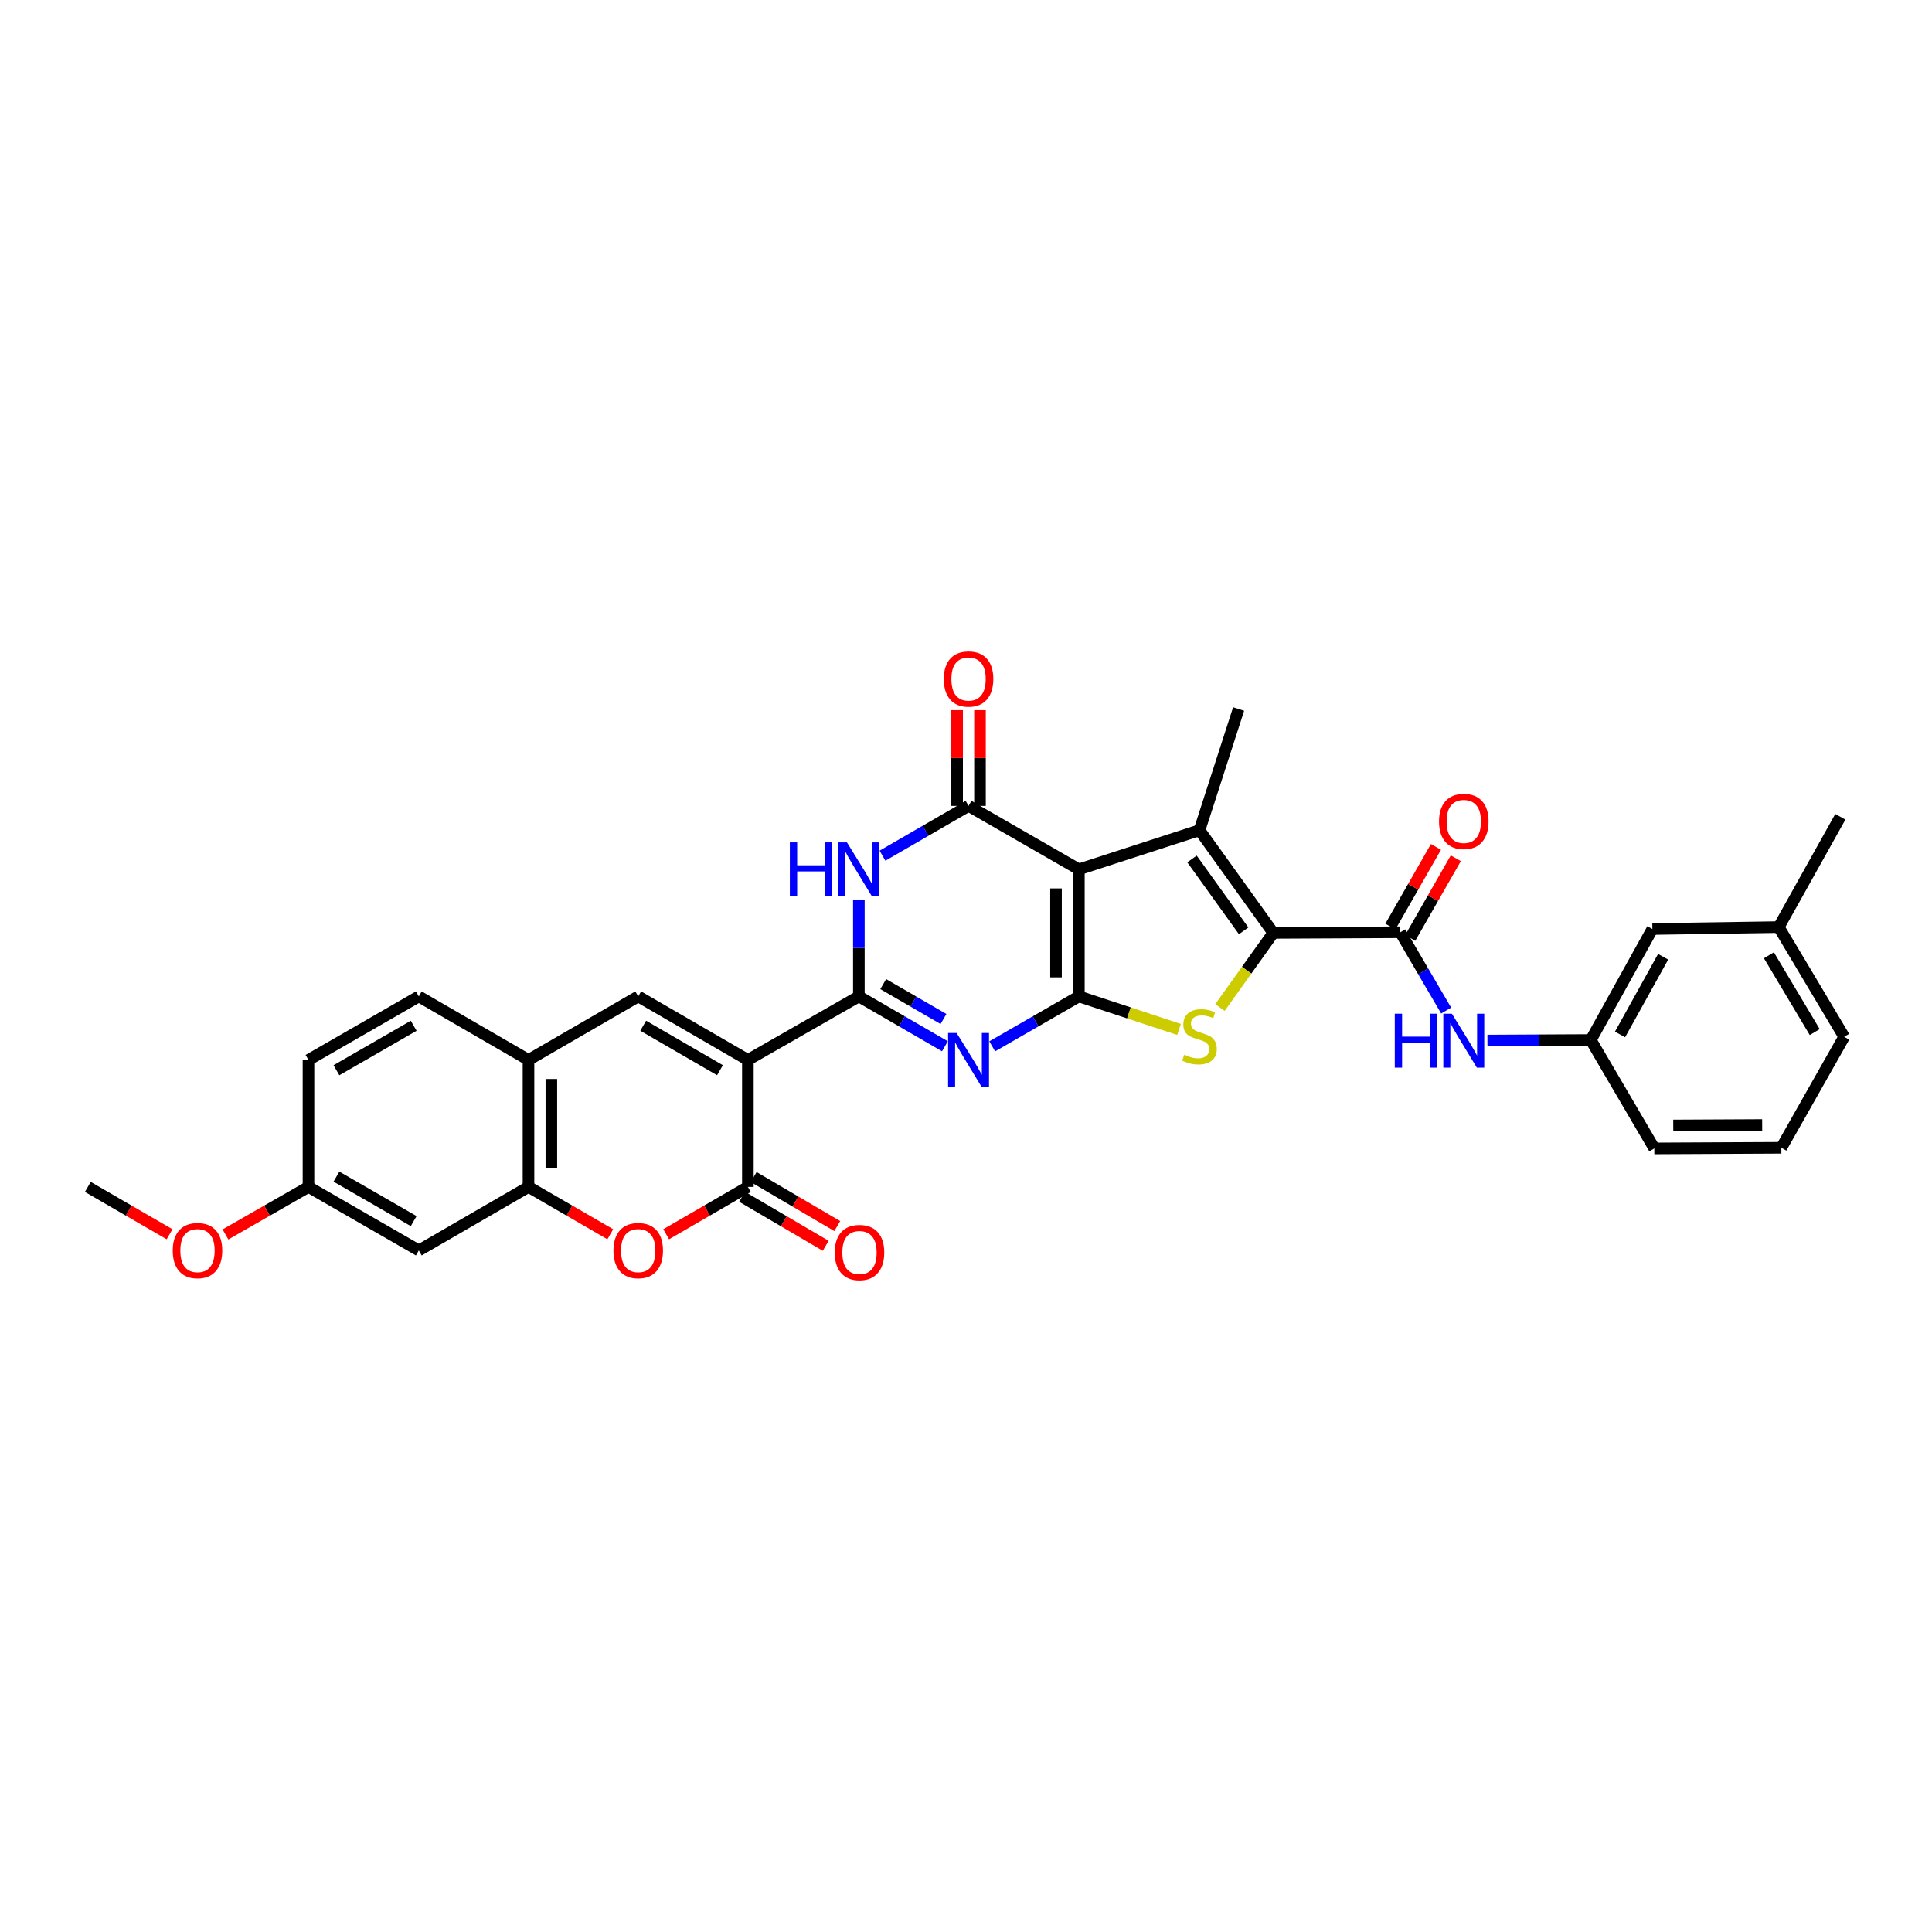 <?xml version='1.0' encoding='iso-8859-1'?>
<svg version='1.1' baseProfile='full'
              xmlns='http://www.w3.org/2000/svg'
                      xmlns:rdkit='http://www.rdkit.org/xml'
                      xmlns:xlink='http://www.w3.org/1999/xlink'
                  xml:space='preserve'
width='1000px' height='1000px' viewBox='0 0 1000 1000'>
<!-- END OF HEADER -->
<rect style='opacity:1.0;fill:#FFFFFF;stroke:none' width='1000' height='1000' x='0' y='0'> </rect>
<path class='bond-0' d='M 558.422,515.737 L 558.422,449.984' style='fill:none;fill-rule:evenodd;stroke:#000000;stroke-width:6px;stroke-linecap:butt;stroke-linejoin:miter;stroke-opacity:1' />
<path class='bond-0' d='M 546.588,505.874 L 546.588,459.847' style='fill:none;fill-rule:evenodd;stroke:#000000;stroke-width:6px;stroke-linecap:butt;stroke-linejoin:miter;stroke-opacity:1' />
<path class='bond-3' d='M 558.422,515.737 L 535.992,528.656' style='fill:none;fill-rule:evenodd;stroke:#000000;stroke-width:6px;stroke-linecap:butt;stroke-linejoin:miter;stroke-opacity:1' />
<path class='bond-3' d='M 535.992,528.656 L 513.561,541.574' style='fill:none;fill-rule:evenodd;stroke:#0000FF;stroke-width:6px;stroke-linecap:butt;stroke-linejoin:miter;stroke-opacity:1' />
<path class='bond-7' d='M 558.422,515.737 L 584.34,524.282' style='fill:none;fill-rule:evenodd;stroke:#000000;stroke-width:6px;stroke-linecap:butt;stroke-linejoin:miter;stroke-opacity:1' />
<path class='bond-7' d='M 584.34,524.282 L 610.257,532.828' style='fill:none;fill-rule:evenodd;stroke:#CCCC00;stroke-width:6px;stroke-linecap:butt;stroke-linejoin:miter;stroke-opacity:1' />
<path class='bond-5' d='M 558.422,449.984 L 620.855,429.727' style='fill:none;fill-rule:evenodd;stroke:#000000;stroke-width:6px;stroke-linecap:butt;stroke-linejoin:miter;stroke-opacity:1' />
<path class='bond-6' d='M 558.422,449.984 L 501.322,417.13' style='fill:none;fill-rule:evenodd;stroke:#000000;stroke-width:6px;stroke-linecap:butt;stroke-linejoin:miter;stroke-opacity:1' />
<path class='bond-1' d='M 444.543,515.737 L 466.816,528.638' style='fill:none;fill-rule:evenodd;stroke:#000000;stroke-width:6px;stroke-linecap:butt;stroke-linejoin:miter;stroke-opacity:1' />
<path class='bond-1' d='M 466.816,528.638 L 489.089,541.538' style='fill:none;fill-rule:evenodd;stroke:#0000FF;stroke-width:6px;stroke-linecap:butt;stroke-linejoin:miter;stroke-opacity:1' />
<path class='bond-1' d='M 457.156,509.367 L 472.747,518.397' style='fill:none;fill-rule:evenodd;stroke:#000000;stroke-width:6px;stroke-linecap:butt;stroke-linejoin:miter;stroke-opacity:1' />
<path class='bond-1' d='M 472.747,518.397 L 488.339,527.428' style='fill:none;fill-rule:evenodd;stroke:#0000FF;stroke-width:6px;stroke-linecap:butt;stroke-linejoin:miter;stroke-opacity:1' />
<path class='bond-2' d='M 444.543,515.737 L 387.1,548.623' style='fill:none;fill-rule:evenodd;stroke:#000000;stroke-width:6px;stroke-linecap:butt;stroke-linejoin:miter;stroke-opacity:1' />
<path class='bond-8' d='M 444.543,515.737 L 444.543,490.665' style='fill:none;fill-rule:evenodd;stroke:#000000;stroke-width:6px;stroke-linecap:butt;stroke-linejoin:miter;stroke-opacity:1' />
<path class='bond-8' d='M 444.543,490.665 L 444.543,465.592' style='fill:none;fill-rule:evenodd;stroke:#0000FF;stroke-width:6px;stroke-linecap:butt;stroke-linejoin:miter;stroke-opacity:1' />
<path class='bond-9' d='M 387.1,548.623 L 387.1,614.344' style='fill:none;fill-rule:evenodd;stroke:#000000;stroke-width:6px;stroke-linecap:butt;stroke-linejoin:miter;stroke-opacity:1' />
<path class='bond-10' d='M 387.1,548.623 L 330.341,515.737' style='fill:none;fill-rule:evenodd;stroke:#000000;stroke-width:6px;stroke-linecap:butt;stroke-linejoin:miter;stroke-opacity:1' />
<path class='bond-10' d='M 372.653,553.93 L 332.922,530.91' style='fill:none;fill-rule:evenodd;stroke:#000000;stroke-width:6px;stroke-linecap:butt;stroke-linejoin:miter;stroke-opacity:1' />
<path class='bond-4' d='M 659.048,482.87 L 645.25,502.181' style='fill:none;fill-rule:evenodd;stroke:#000000;stroke-width:6px;stroke-linecap:butt;stroke-linejoin:miter;stroke-opacity:1' />
<path class='bond-4' d='M 645.25,502.181 L 631.452,521.491' style='fill:none;fill-rule:evenodd;stroke:#CCCC00;stroke-width:6px;stroke-linecap:butt;stroke-linejoin:miter;stroke-opacity:1' />
<path class='bond-11' d='M 659.048,482.87 L 724.801,482.542' style='fill:none;fill-rule:evenodd;stroke:#000000;stroke-width:6px;stroke-linecap:butt;stroke-linejoin:miter;stroke-opacity:1' />
<path class='bond-33' d='M 659.048,482.87 L 620.855,429.727' style='fill:none;fill-rule:evenodd;stroke:#000000;stroke-width:6px;stroke-linecap:butt;stroke-linejoin:miter;stroke-opacity:1' />
<path class='bond-33' d='M 643.709,481.805 L 616.974,444.605' style='fill:none;fill-rule:evenodd;stroke:#000000;stroke-width:6px;stroke-linecap:butt;stroke-linejoin:miter;stroke-opacity:1' />
<path class='bond-23' d='M 620.855,429.727 L 641.105,366.985' style='fill:none;fill-rule:evenodd;stroke:#000000;stroke-width:6px;stroke-linecap:butt;stroke-linejoin:miter;stroke-opacity:1' />
<path class='bond-17' d='M 507.239,417.13 L 507.239,392.354' style='fill:none;fill-rule:evenodd;stroke:#000000;stroke-width:6px;stroke-linecap:butt;stroke-linejoin:miter;stroke-opacity:1' />
<path class='bond-17' d='M 507.239,392.354 L 507.239,367.577' style='fill:none;fill-rule:evenodd;stroke:#FF0000;stroke-width:6px;stroke-linecap:butt;stroke-linejoin:miter;stroke-opacity:1' />
<path class='bond-17' d='M 495.404,417.13 L 495.404,392.354' style='fill:none;fill-rule:evenodd;stroke:#000000;stroke-width:6px;stroke-linecap:butt;stroke-linejoin:miter;stroke-opacity:1' />
<path class='bond-17' d='M 495.404,392.354 L 495.404,367.577' style='fill:none;fill-rule:evenodd;stroke:#FF0000;stroke-width:6px;stroke-linecap:butt;stroke-linejoin:miter;stroke-opacity:1' />
<path class='bond-34' d='M 501.322,417.13 L 479.048,430.018' style='fill:none;fill-rule:evenodd;stroke:#000000;stroke-width:6px;stroke-linecap:butt;stroke-linejoin:miter;stroke-opacity:1' />
<path class='bond-34' d='M 479.048,430.018 L 456.775,442.906' style='fill:none;fill-rule:evenodd;stroke:#0000FF;stroke-width:6px;stroke-linecap:butt;stroke-linejoin:miter;stroke-opacity:1' />
<path class='bond-12' d='M 387.1,614.344 L 365.951,626.598' style='fill:none;fill-rule:evenodd;stroke:#000000;stroke-width:6px;stroke-linecap:butt;stroke-linejoin:miter;stroke-opacity:1' />
<path class='bond-12' d='M 365.951,626.598 L 344.802,638.852' style='fill:none;fill-rule:evenodd;stroke:#FF0000;stroke-width:6px;stroke-linecap:butt;stroke-linejoin:miter;stroke-opacity:1' />
<path class='bond-18' d='M 384.107,619.448 L 405.745,632.137' style='fill:none;fill-rule:evenodd;stroke:#000000;stroke-width:6px;stroke-linecap:butt;stroke-linejoin:miter;stroke-opacity:1' />
<path class='bond-18' d='M 405.745,632.137 L 427.383,644.827' style='fill:none;fill-rule:evenodd;stroke:#FF0000;stroke-width:6px;stroke-linecap:butt;stroke-linejoin:miter;stroke-opacity:1' />
<path class='bond-18' d='M 390.093,609.239 L 411.732,621.929' style='fill:none;fill-rule:evenodd;stroke:#000000;stroke-width:6px;stroke-linecap:butt;stroke-linejoin:miter;stroke-opacity:1' />
<path class='bond-18' d='M 411.732,621.929 L 433.37,634.618' style='fill:none;fill-rule:evenodd;stroke:#FF0000;stroke-width:6px;stroke-linecap:butt;stroke-linejoin:miter;stroke-opacity:1' />
<path class='bond-14' d='M 330.341,515.737 L 273.549,548.623' style='fill:none;fill-rule:evenodd;stroke:#000000;stroke-width:6px;stroke-linecap:butt;stroke-linejoin:miter;stroke-opacity:1' />
<path class='bond-15' d='M 724.801,482.542 L 736.663,502.801' style='fill:none;fill-rule:evenodd;stroke:#000000;stroke-width:6px;stroke-linecap:butt;stroke-linejoin:miter;stroke-opacity:1' />
<path class='bond-15' d='M 736.663,502.801 L 748.526,523.06' style='fill:none;fill-rule:evenodd;stroke:#0000FF;stroke-width:6px;stroke-linecap:butt;stroke-linejoin:miter;stroke-opacity:1' />
<path class='bond-19' d='M 729.937,485.479 L 741.728,464.863' style='fill:none;fill-rule:evenodd;stroke:#000000;stroke-width:6px;stroke-linecap:butt;stroke-linejoin:miter;stroke-opacity:1' />
<path class='bond-19' d='M 741.728,464.863 L 753.519,444.247' style='fill:none;fill-rule:evenodd;stroke:#FF0000;stroke-width:6px;stroke-linecap:butt;stroke-linejoin:miter;stroke-opacity:1' />
<path class='bond-19' d='M 719.664,479.604 L 731.455,458.988' style='fill:none;fill-rule:evenodd;stroke:#000000;stroke-width:6px;stroke-linecap:butt;stroke-linejoin:miter;stroke-opacity:1' />
<path class='bond-19' d='M 731.455,458.988 L 743.246,438.372' style='fill:none;fill-rule:evenodd;stroke:#FF0000;stroke-width:6px;stroke-linecap:butt;stroke-linejoin:miter;stroke-opacity:1' />
<path class='bond-35' d='M 315.88,638.856 L 294.714,626.6' style='fill:none;fill-rule:evenodd;stroke:#FF0000;stroke-width:6px;stroke-linecap:butt;stroke-linejoin:miter;stroke-opacity:1' />
<path class='bond-35' d='M 294.714,626.6 L 273.549,614.344' style='fill:none;fill-rule:evenodd;stroke:#000000;stroke-width:6px;stroke-linecap:butt;stroke-linejoin:miter;stroke-opacity:1' />
<path class='bond-13' d='M 273.549,614.344 L 273.549,548.623' style='fill:none;fill-rule:evenodd;stroke:#000000;stroke-width:6px;stroke-linecap:butt;stroke-linejoin:miter;stroke-opacity:1' />
<path class='bond-13' d='M 285.383,604.486 L 285.383,558.481' style='fill:none;fill-rule:evenodd;stroke:#000000;stroke-width:6px;stroke-linecap:butt;stroke-linejoin:miter;stroke-opacity:1' />
<path class='bond-16' d='M 273.549,614.344 L 216.777,647.23' style='fill:none;fill-rule:evenodd;stroke:#000000;stroke-width:6px;stroke-linecap:butt;stroke-linejoin:miter;stroke-opacity:1' />
<path class='bond-21' d='M 273.549,548.623 L 216.777,515.737' style='fill:none;fill-rule:evenodd;stroke:#000000;stroke-width:6px;stroke-linecap:butt;stroke-linejoin:miter;stroke-opacity:1' />
<path class='bond-20' d='M 769.89,538.586 L 796.642,538.447' style='fill:none;fill-rule:evenodd;stroke:#0000FF;stroke-width:6px;stroke-linecap:butt;stroke-linejoin:miter;stroke-opacity:1' />
<path class='bond-20' d='M 796.642,538.447 L 823.394,538.308' style='fill:none;fill-rule:evenodd;stroke:#000000;stroke-width:6px;stroke-linecap:butt;stroke-linejoin:miter;stroke-opacity:1' />
<path class='bond-37' d='M 216.777,647.23 L 159.669,614.344' style='fill:none;fill-rule:evenodd;stroke:#000000;stroke-width:6px;stroke-linecap:butt;stroke-linejoin:miter;stroke-opacity:1' />
<path class='bond-37' d='M 214.117,632.042 L 174.141,609.021' style='fill:none;fill-rule:evenodd;stroke:#000000;stroke-width:6px;stroke-linecap:butt;stroke-linejoin:miter;stroke-opacity:1' />
<path class='bond-24' d='M 823.394,538.308 L 855.268,480.865' style='fill:none;fill-rule:evenodd;stroke:#000000;stroke-width:6px;stroke-linecap:butt;stroke-linejoin:miter;stroke-opacity:1' />
<path class='bond-24' d='M 838.523,535.433 L 860.835,495.223' style='fill:none;fill-rule:evenodd;stroke:#000000;stroke-width:6px;stroke-linecap:butt;stroke-linejoin:miter;stroke-opacity:1' />
<path class='bond-29' d='M 823.394,538.308 L 856.267,594.416' style='fill:none;fill-rule:evenodd;stroke:#000000;stroke-width:6px;stroke-linecap:butt;stroke-linejoin:miter;stroke-opacity:1' />
<path class='bond-25' d='M 216.777,515.737 L 159.669,548.623' style='fill:none;fill-rule:evenodd;stroke:#000000;stroke-width:6px;stroke-linecap:butt;stroke-linejoin:miter;stroke-opacity:1' />
<path class='bond-25' d='M 214.117,530.925 L 174.141,553.946' style='fill:none;fill-rule:evenodd;stroke:#000000;stroke-width:6px;stroke-linecap:butt;stroke-linejoin:miter;stroke-opacity:1' />
<path class='bond-22' d='M 159.669,614.344 L 159.669,548.623' style='fill:none;fill-rule:evenodd;stroke:#000000;stroke-width:6px;stroke-linecap:butt;stroke-linejoin:miter;stroke-opacity:1' />
<path class='bond-27' d='M 159.669,614.344 L 138.186,626.643' style='fill:none;fill-rule:evenodd;stroke:#000000;stroke-width:6px;stroke-linecap:butt;stroke-linejoin:miter;stroke-opacity:1' />
<path class='bond-27' d='M 138.186,626.643 L 116.702,638.943' style='fill:none;fill-rule:evenodd;stroke:#FF0000;stroke-width:6px;stroke-linecap:butt;stroke-linejoin:miter;stroke-opacity:1' />
<path class='bond-26' d='M 855.268,480.865 L 920.666,479.872' style='fill:none;fill-rule:evenodd;stroke:#000000;stroke-width:6px;stroke-linecap:butt;stroke-linejoin:miter;stroke-opacity:1' />
<path class='bond-31' d='M 920.666,479.872 L 952.56,422.771' style='fill:none;fill-rule:evenodd;stroke:#000000;stroke-width:6px;stroke-linecap:butt;stroke-linejoin:miter;stroke-opacity:1' />
<path class='bond-36' d='M 920.666,479.872 L 954.545,536.644' style='fill:none;fill-rule:evenodd;stroke:#000000;stroke-width:6px;stroke-linecap:butt;stroke-linejoin:miter;stroke-opacity:1' />
<path class='bond-36' d='M 915.586,494.453 L 939.301,534.193' style='fill:none;fill-rule:evenodd;stroke:#000000;stroke-width:6px;stroke-linecap:butt;stroke-linejoin:miter;stroke-opacity:1' />
<path class='bond-32' d='M 87.766,638.853 L 66.61,626.599' style='fill:none;fill-rule:evenodd;stroke:#FF0000;stroke-width:6px;stroke-linecap:butt;stroke-linejoin:miter;stroke-opacity:1' />
<path class='bond-32' d='M 66.61,626.599 L 45.455,614.344' style='fill:none;fill-rule:evenodd;stroke:#000000;stroke-width:6px;stroke-linecap:butt;stroke-linejoin:miter;stroke-opacity:1' />
<path class='bond-28' d='M 922.021,594.087 L 856.267,594.416' style='fill:none;fill-rule:evenodd;stroke:#000000;stroke-width:6px;stroke-linecap:butt;stroke-linejoin:miter;stroke-opacity:1' />
<path class='bond-28' d='M 912.098,582.302 L 866.071,582.532' style='fill:none;fill-rule:evenodd;stroke:#000000;stroke-width:6px;stroke-linecap:butt;stroke-linejoin:miter;stroke-opacity:1' />
<path class='bond-30' d='M 922.021,594.087 L 954.545,536.644' style='fill:none;fill-rule:evenodd;stroke:#000000;stroke-width:6px;stroke-linecap:butt;stroke-linejoin:miter;stroke-opacity:1' />
<path  class='atom-4' d='M 495.148 534.659
L 504.3 549.452
Q 505.207 550.911, 506.667 553.554
Q 508.126 556.197, 508.205 556.355
L 508.205 534.659
L 511.913 534.659
L 511.913 562.588
L 508.087 562.588
L 498.264 546.414
Q 497.12 544.521, 495.897 542.351
Q 494.714 540.182, 494.359 539.511
L 494.359 562.588
L 490.73 562.588
L 490.73 534.659
L 495.148 534.659
' fill='#0000FF'/>
<path  class='atom-8' d='M 612.966 545.908
Q 613.281 546.026, 614.583 546.579
Q 615.885 547.131, 617.305 547.486
Q 618.765 547.802, 620.185 547.802
Q 622.828 547.802, 624.366 546.539
Q 625.905 545.237, 625.905 542.989
Q 625.905 541.45, 625.116 540.504
Q 624.366 539.557, 623.183 539.044
Q 621.999 538.531, 620.027 537.94
Q 617.542 537.19, 616.043 536.48
Q 614.583 535.77, 613.518 534.271
Q 612.492 532.772, 612.492 530.247
Q 612.492 526.736, 614.859 524.567
Q 617.266 522.397, 621.999 522.397
Q 625.234 522.397, 628.903 523.936
L 627.995 526.973
Q 624.642 525.592, 622.118 525.592
Q 619.396 525.592, 617.897 526.736
Q 616.398 527.841, 616.437 529.774
Q 616.437 531.273, 617.187 532.18
Q 617.976 533.087, 619.08 533.6
Q 620.224 534.113, 622.118 534.705
Q 624.642 535.494, 626.141 536.283
Q 627.64 537.072, 628.705 538.689
Q 629.81 540.267, 629.81 542.989
Q 629.81 546.855, 627.206 548.946
Q 624.642 550.997, 620.343 550.997
Q 617.857 550.997, 615.964 550.445
Q 614.11 549.932, 611.901 549.024
L 612.966 545.908
' fill='#CCCC00'/>
<path  class='atom-9' d='M 408.823 436.019
L 412.61 436.019
L 412.61 447.893
L 426.89 447.893
L 426.89 436.019
L 430.677 436.019
L 430.677 463.948
L 426.89 463.948
L 426.89 451.049
L 412.61 451.049
L 412.61 463.948
L 408.823 463.948
L 408.823 436.019
' fill='#0000FF'/>
<path  class='atom-9' d='M 438.369 436.019
L 447.521 450.812
Q 448.428 452.272, 449.888 454.915
Q 451.348 457.558, 451.426 457.716
L 451.426 436.019
L 455.135 436.019
L 455.135 463.948
L 451.308 463.948
L 441.486 447.775
Q 440.342 445.881, 439.119 443.712
Q 437.935 441.542, 437.58 440.871
L 437.58 463.948
L 433.951 463.948
L 433.951 436.019
L 438.369 436.019
' fill='#0000FF'/>
<path  class='atom-13' d='M 317.52 647.309
Q 317.52 640.603, 320.834 636.855
Q 324.148 633.108, 330.341 633.108
Q 336.534 633.108, 339.848 636.855
Q 343.162 640.603, 343.162 647.309
Q 343.162 654.094, 339.808 657.96
Q 336.455 661.786, 330.341 661.786
Q 324.187 661.786, 320.834 657.96
Q 317.52 654.133, 317.52 647.309
M 330.341 658.631
Q 334.601 658.631, 336.889 655.79
Q 339.217 652.911, 339.217 647.309
Q 339.217 641.826, 336.889 639.064
Q 334.601 636.264, 330.341 636.264
Q 326.081 636.264, 323.753 639.025
Q 321.465 641.786, 321.465 647.309
Q 321.465 652.95, 323.753 655.79
Q 326.081 658.631, 330.341 658.631
' fill='#FF0000'/>
<path  class='atom-16' d='M 721.934 524.685
L 725.721 524.685
L 725.721 536.559
L 740.001 536.559
L 740.001 524.685
L 743.788 524.685
L 743.788 552.614
L 740.001 552.614
L 740.001 539.715
L 725.721 539.715
L 725.721 552.614
L 721.934 552.614
L 721.934 524.685
' fill='#0000FF'/>
<path  class='atom-16' d='M 751.481 524.685
L 760.633 539.478
Q 761.54 540.938, 762.999 543.581
Q 764.459 546.224, 764.538 546.381
L 764.538 524.685
L 768.246 524.685
L 768.246 552.614
L 764.42 552.614
L 754.597 536.441
Q 753.453 534.547, 752.23 532.377
Q 751.047 530.208, 750.692 529.537
L 750.692 552.614
L 747.062 552.614
L 747.062 524.685
L 751.481 524.685
' fill='#0000FF'/>
<path  class='atom-18' d='M 488.501 351.456
Q 488.501 344.75, 491.815 341.002
Q 495.128 337.255, 501.322 337.255
Q 507.515 337.255, 510.828 341.002
Q 514.142 344.75, 514.142 351.456
Q 514.142 358.241, 510.789 362.107
Q 507.436 365.933, 501.322 365.933
Q 495.168 365.933, 491.815 362.107
Q 488.501 358.281, 488.501 351.456
M 501.322 362.778
Q 505.582 362.778, 507.87 359.937
Q 510.197 357.058, 510.197 351.456
Q 510.197 345.973, 507.87 343.211
Q 505.582 340.411, 501.322 340.411
Q 497.061 340.411, 494.734 343.172
Q 492.446 345.933, 492.446 351.456
Q 492.446 357.097, 494.734 359.937
Q 497.061 362.778, 501.322 362.778
' fill='#FF0000'/>
<path  class='atom-19' d='M 432.051 648.302
Q 432.051 641.596, 435.365 637.848
Q 438.678 634.101, 444.872 634.101
Q 451.065 634.101, 454.378 637.848
Q 457.692 641.596, 457.692 648.302
Q 457.692 655.087, 454.339 658.953
Q 450.986 662.779, 444.872 662.779
Q 438.718 662.779, 435.365 658.953
Q 432.051 655.126, 432.051 648.302
M 444.872 659.623
Q 449.132 659.623, 451.42 656.783
Q 453.747 653.903, 453.747 648.302
Q 453.747 642.819, 451.42 640.057
Q 449.132 637.256, 444.872 637.256
Q 440.611 637.256, 438.284 640.018
Q 435.996 642.779, 435.996 648.302
Q 435.996 653.943, 438.284 656.783
Q 440.611 659.623, 444.872 659.623
' fill='#FF0000'/>
<path  class='atom-20' d='M 744.834 425.178
Q 744.834 418.471, 748.147 414.724
Q 751.461 410.976, 757.654 410.976
Q 763.848 410.976, 767.161 414.724
Q 770.475 418.471, 770.475 425.178
Q 770.475 431.963, 767.122 435.829
Q 763.769 439.655, 757.654 439.655
Q 751.5 439.655, 748.147 435.829
Q 744.834 432.002, 744.834 425.178
M 757.654 436.499
Q 761.915 436.499, 764.203 433.659
Q 766.53 430.779, 766.53 425.178
Q 766.53 419.694, 764.203 416.933
Q 761.915 414.132, 757.654 414.132
Q 753.394 414.132, 751.066 416.894
Q 748.778 419.655, 748.778 425.178
Q 748.778 430.819, 751.066 433.659
Q 753.394 436.499, 757.654 436.499
' fill='#FF0000'/>
<path  class='atom-28' d='M 89.406 647.309
Q 89.406 640.603, 92.72 636.855
Q 96.033 633.108, 102.227 633.108
Q 108.42 633.108, 111.734 636.855
Q 115.047 640.603, 115.047 647.309
Q 115.047 654.094, 111.694 657.96
Q 108.341 661.786, 102.227 661.786
Q 96.073 661.786, 92.72 657.96
Q 89.406 654.133, 89.406 647.309
M 102.227 658.631
Q 106.487 658.631, 108.775 655.79
Q 111.102 652.911, 111.102 647.309
Q 111.102 641.826, 108.775 639.064
Q 106.487 636.264, 102.227 636.264
Q 97.966 636.264, 95.639 639.025
Q 93.351 641.786, 93.351 647.309
Q 93.351 652.95, 95.639 655.79
Q 97.966 658.631, 102.227 658.631
' fill='#FF0000'/>
</svg>
